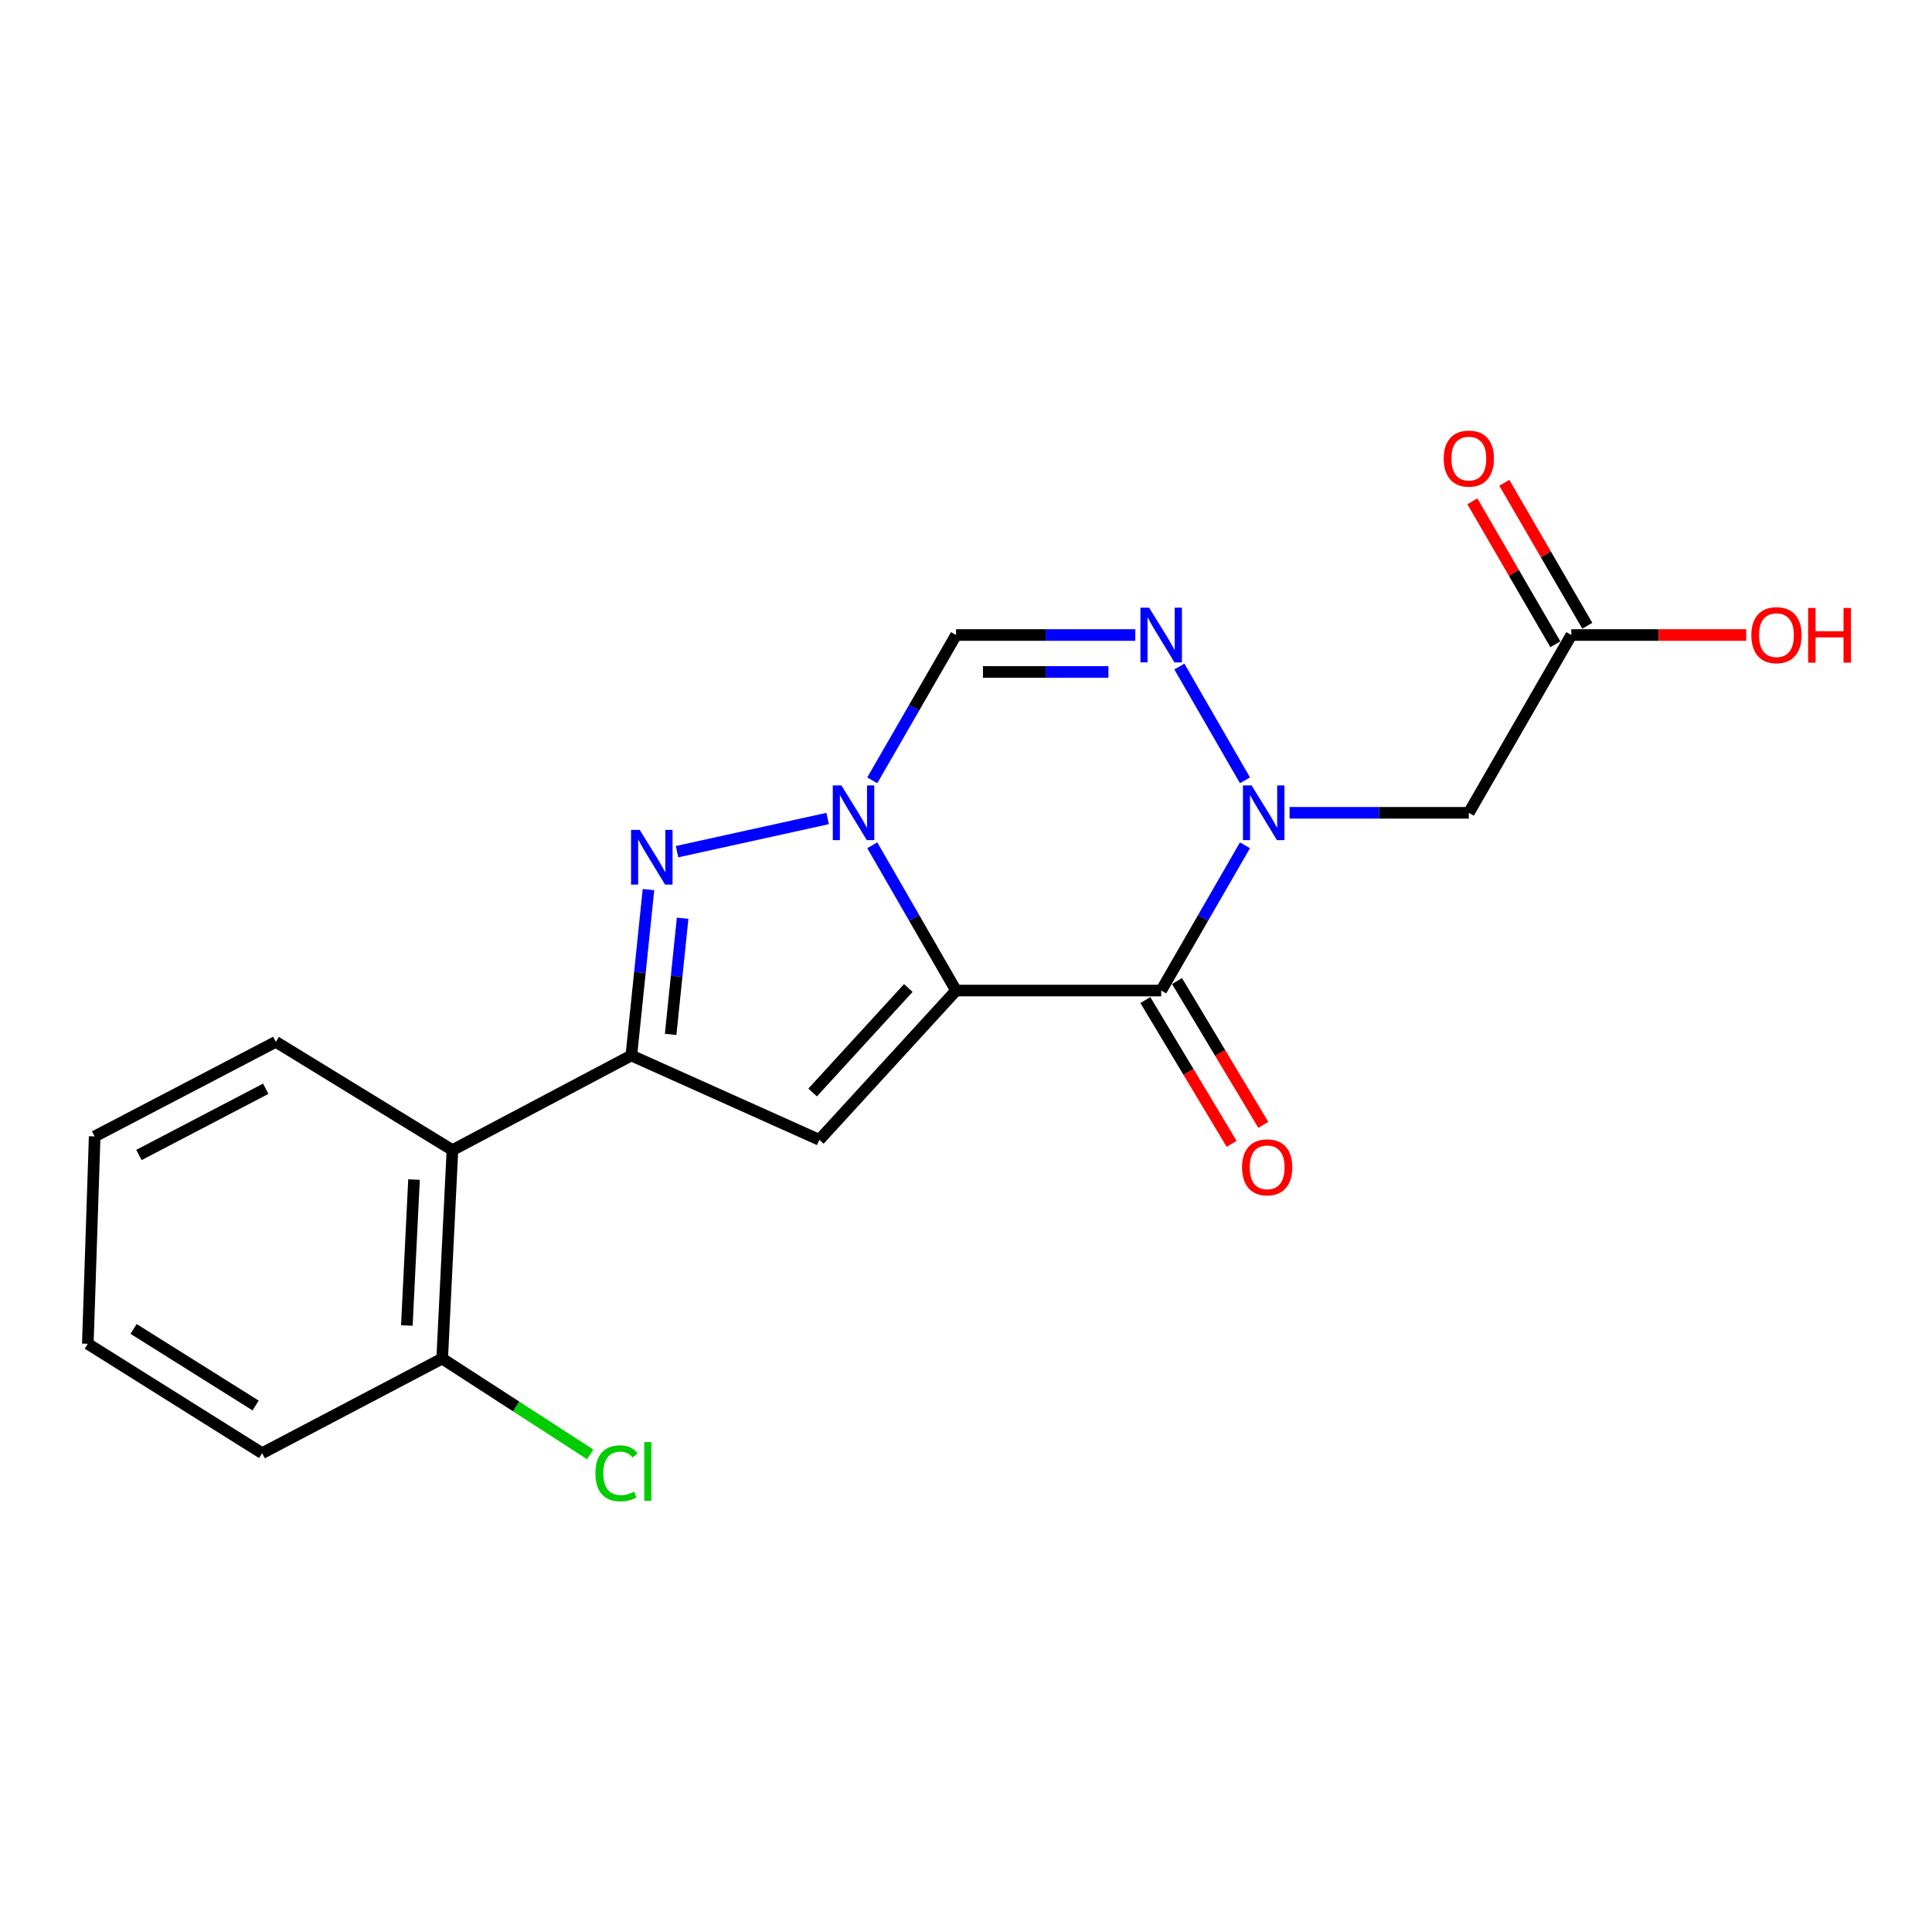 <?xml version='1.0' encoding='iso-8859-1'?>
<svg version='1.1' baseProfile='full'
              xmlns='http://www.w3.org/2000/svg'
                      xmlns:rdkit='http://www.rdkit.org/xml'
                      xmlns:xlink='http://www.w3.org/1999/xlink'
                  xml:space='preserve'
width='1000px' height='1000px' viewBox='0 0 1000 1000'>
<!-- END OF HEADER -->
<rect style='opacity:1.0;fill:#FFFFFF;stroke:none' width='1000' height='1000' x='0' y='0'> </rect>
<path class='bond-0' d='M 494.854,512.707 L 473.17,475.114' style='fill:none;fill-rule:evenodd;stroke:#000000;stroke-width:6px;stroke-linecap:butt;stroke-linejoin:miter;stroke-opacity:1' />
<path class='bond-0' d='M 473.17,475.114 L 451.486,437.521' style='fill:none;fill-rule:evenodd;stroke:#0000FF;stroke-width:6px;stroke-linecap:butt;stroke-linejoin:miter;stroke-opacity:1' />
<path class='bond-1' d='M 494.854,512.707 L 601.029,512.707' style='fill:none;fill-rule:evenodd;stroke:#000000;stroke-width:6px;stroke-linecap:butt;stroke-linejoin:miter;stroke-opacity:1' />
<path class='bond-3' d='M 494.854,512.707 L 424.088,589.971' style='fill:none;fill-rule:evenodd;stroke:#000000;stroke-width:6px;stroke-linecap:butt;stroke-linejoin:miter;stroke-opacity:1' />
<path class='bond-3' d='M 470.145,511.388 L 420.609,565.473' style='fill:none;fill-rule:evenodd;stroke:#000000;stroke-width:6px;stroke-linecap:butt;stroke-linejoin:miter;stroke-opacity:1' />
<path class='bond-4' d='M 428.374,423.66 L 350.444,440.825' style='fill:none;fill-rule:evenodd;stroke:#0000FF;stroke-width:6px;stroke-linecap:butt;stroke-linejoin:miter;stroke-opacity:1' />
<path class='bond-7' d='M 451.484,403.89 L 473.169,366.287' style='fill:none;fill-rule:evenodd;stroke:#0000FF;stroke-width:6px;stroke-linecap:butt;stroke-linejoin:miter;stroke-opacity:1' />
<path class='bond-7' d='M 473.169,366.287 L 494.854,328.683' style='fill:none;fill-rule:evenodd;stroke:#000000;stroke-width:6px;stroke-linecap:butt;stroke-linejoin:miter;stroke-opacity:1' />
<path class='bond-2' d='M 601.029,512.707 L 622.709,475.114' style='fill:none;fill-rule:evenodd;stroke:#000000;stroke-width:6px;stroke-linecap:butt;stroke-linejoin:miter;stroke-opacity:1' />
<path class='bond-2' d='M 622.709,475.114 L 644.388,437.521' style='fill:none;fill-rule:evenodd;stroke:#0000FF;stroke-width:6px;stroke-linecap:butt;stroke-linejoin:miter;stroke-opacity:1' />
<path class='bond-11' d='M 592.835,517.623 L 615.165,554.839' style='fill:none;fill-rule:evenodd;stroke:#000000;stroke-width:6px;stroke-linecap:butt;stroke-linejoin:miter;stroke-opacity:1' />
<path class='bond-11' d='M 615.165,554.839 L 637.495,592.055' style='fill:none;fill-rule:evenodd;stroke:#FF0000;stroke-width:6px;stroke-linecap:butt;stroke-linejoin:miter;stroke-opacity:1' />
<path class='bond-11' d='M 609.224,507.79 L 631.553,545.006' style='fill:none;fill-rule:evenodd;stroke:#000000;stroke-width:6px;stroke-linecap:butt;stroke-linejoin:miter;stroke-opacity:1' />
<path class='bond-11' d='M 631.553,545.006 L 653.883,582.222' style='fill:none;fill-rule:evenodd;stroke:#FF0000;stroke-width:6px;stroke-linecap:butt;stroke-linejoin:miter;stroke-opacity:1' />
<path class='bond-6' d='M 644.39,403.89 L 610.445,345.013' style='fill:none;fill-rule:evenodd;stroke:#0000FF;stroke-width:6px;stroke-linecap:butt;stroke-linejoin:miter;stroke-opacity:1' />
<path class='bond-8' d='M 667.48,420.706 L 713.871,420.706' style='fill:none;fill-rule:evenodd;stroke:#0000FF;stroke-width:6px;stroke-linecap:butt;stroke-linejoin:miter;stroke-opacity:1' />
<path class='bond-8' d='M 713.871,420.706 L 760.261,420.706' style='fill:none;fill-rule:evenodd;stroke:#000000;stroke-width:6px;stroke-linecap:butt;stroke-linejoin:miter;stroke-opacity:1' />
<path class='bond-5' d='M 424.088,589.971 L 326.778,546.322' style='fill:none;fill-rule:evenodd;stroke:#000000;stroke-width:6px;stroke-linecap:butt;stroke-linejoin:miter;stroke-opacity:1' />
<path class='bond-20' d='M 335.646,460.442 L 331.212,503.382' style='fill:none;fill-rule:evenodd;stroke:#0000FF;stroke-width:6px;stroke-linecap:butt;stroke-linejoin:miter;stroke-opacity:1' />
<path class='bond-20' d='M 331.212,503.382 L 326.778,546.322' style='fill:none;fill-rule:evenodd;stroke:#000000;stroke-width:6px;stroke-linecap:butt;stroke-linejoin:miter;stroke-opacity:1' />
<path class='bond-20' d='M 353.326,475.287 L 350.222,505.345' style='fill:none;fill-rule:evenodd;stroke:#0000FF;stroke-width:6px;stroke-linecap:butt;stroke-linejoin:miter;stroke-opacity:1' />
<path class='bond-20' d='M 350.222,505.345 L 347.118,535.403' style='fill:none;fill-rule:evenodd;stroke:#000000;stroke-width:6px;stroke-linecap:butt;stroke-linejoin:miter;stroke-opacity:1' />
<path class='bond-9' d='M 326.778,546.322 L 234.182,595.29' style='fill:none;fill-rule:evenodd;stroke:#000000;stroke-width:6px;stroke-linecap:butt;stroke-linejoin:miter;stroke-opacity:1' />
<path class='bond-21' d='M 587.635,328.683 L 541.244,328.683' style='fill:none;fill-rule:evenodd;stroke:#0000FF;stroke-width:6px;stroke-linecap:butt;stroke-linejoin:miter;stroke-opacity:1' />
<path class='bond-21' d='M 541.244,328.683 L 494.854,328.683' style='fill:none;fill-rule:evenodd;stroke:#000000;stroke-width:6px;stroke-linecap:butt;stroke-linejoin:miter;stroke-opacity:1' />
<path class='bond-21' d='M 573.718,347.795 L 541.244,347.795' style='fill:none;fill-rule:evenodd;stroke:#0000FF;stroke-width:6px;stroke-linecap:butt;stroke-linejoin:miter;stroke-opacity:1' />
<path class='bond-21' d='M 541.244,347.795 L 508.771,347.795' style='fill:none;fill-rule:evenodd;stroke:#000000;stroke-width:6px;stroke-linecap:butt;stroke-linejoin:miter;stroke-opacity:1' />
<path class='bond-10' d='M 760.261,420.706 L 813.317,328.683' style='fill:none;fill-rule:evenodd;stroke:#000000;stroke-width:6px;stroke-linecap:butt;stroke-linejoin:miter;stroke-opacity:1' />
<path class='bond-12' d='M 234.182,595.29 L 228.873,703.197' style='fill:none;fill-rule:evenodd;stroke:#000000;stroke-width:6px;stroke-linecap:butt;stroke-linejoin:miter;stroke-opacity:1' />
<path class='bond-12' d='M 214.297,610.537 L 210.581,686.072' style='fill:none;fill-rule:evenodd;stroke:#000000;stroke-width:6px;stroke-linecap:butt;stroke-linejoin:miter;stroke-opacity:1' />
<path class='bond-16' d='M 234.182,595.29 L 142.765,539.251' style='fill:none;fill-rule:evenodd;stroke:#000000;stroke-width:6px;stroke-linecap:butt;stroke-linejoin:miter;stroke-opacity:1' />
<path class='bond-13' d='M 821.581,323.886 L 800.104,286.889' style='fill:none;fill-rule:evenodd;stroke:#000000;stroke-width:6px;stroke-linecap:butt;stroke-linejoin:miter;stroke-opacity:1' />
<path class='bond-13' d='M 800.104,286.889 L 778.627,249.892' style='fill:none;fill-rule:evenodd;stroke:#FF0000;stroke-width:6px;stroke-linecap:butt;stroke-linejoin:miter;stroke-opacity:1' />
<path class='bond-13' d='M 805.053,333.481 L 783.576,296.484' style='fill:none;fill-rule:evenodd;stroke:#000000;stroke-width:6px;stroke-linecap:butt;stroke-linejoin:miter;stroke-opacity:1' />
<path class='bond-13' d='M 783.576,296.484 L 762.099,259.487' style='fill:none;fill-rule:evenodd;stroke:#FF0000;stroke-width:6px;stroke-linecap:butt;stroke-linejoin:miter;stroke-opacity:1' />
<path class='bond-15' d='M 813.317,328.683 L 858.578,328.683' style='fill:none;fill-rule:evenodd;stroke:#000000;stroke-width:6px;stroke-linecap:butt;stroke-linejoin:miter;stroke-opacity:1' />
<path class='bond-15' d='M 858.578,328.683 L 903.838,328.683' style='fill:none;fill-rule:evenodd;stroke:#FF0000;stroke-width:6px;stroke-linecap:butt;stroke-linejoin:miter;stroke-opacity:1' />
<path class='bond-14' d='M 228.873,703.197 L 267.184,727.996' style='fill:none;fill-rule:evenodd;stroke:#000000;stroke-width:6px;stroke-linecap:butt;stroke-linejoin:miter;stroke-opacity:1' />
<path class='bond-14' d='M 267.184,727.996 L 305.494,752.796' style='fill:none;fill-rule:evenodd;stroke:#00CC00;stroke-width:6px;stroke-linecap:butt;stroke-linejoin:miter;stroke-opacity:1' />
<path class='bond-17' d='M 228.873,703.197 L 135.683,752.165' style='fill:none;fill-rule:evenodd;stroke:#000000;stroke-width:6px;stroke-linecap:butt;stroke-linejoin:miter;stroke-opacity:1' />
<path class='bond-18' d='M 142.765,539.251 L 49.001,588.219' style='fill:none;fill-rule:evenodd;stroke:#000000;stroke-width:6px;stroke-linecap:butt;stroke-linejoin:miter;stroke-opacity:1' />
<path class='bond-18' d='M 137.547,563.537 L 71.913,597.814' style='fill:none;fill-rule:evenodd;stroke:#000000;stroke-width:6px;stroke-linecap:butt;stroke-linejoin:miter;stroke-opacity:1' />
<path class='bond-22' d='M 135.683,752.165 L 45.455,695.552' style='fill:none;fill-rule:evenodd;stroke:#000000;stroke-width:6px;stroke-linecap:butt;stroke-linejoin:miter;stroke-opacity:1' />
<path class='bond-22' d='M 132.306,727.484 L 69.146,687.855' style='fill:none;fill-rule:evenodd;stroke:#000000;stroke-width:6px;stroke-linecap:butt;stroke-linejoin:miter;stroke-opacity:1' />
<path class='bond-19' d='M 49.001,588.219 L 45.455,695.552' style='fill:none;fill-rule:evenodd;stroke:#000000;stroke-width:6px;stroke-linecap:butt;stroke-linejoin:miter;stroke-opacity:1' />
<path  class='atom-1' d='M 435.527 406.546
L 444.807 421.546
Q 445.727 423.026, 447.207 425.706
Q 448.687 428.386, 448.767 428.546
L 448.767 406.546
L 452.527 406.546
L 452.527 434.866
L 448.647 434.866
L 438.687 418.466
Q 437.527 416.546, 436.287 414.346
Q 435.087 412.146, 434.727 411.466
L 434.727 434.866
L 431.047 434.866
L 431.047 406.546
L 435.527 406.546
' fill='#0000FF'/>
<path  class='atom-3' d='M 647.825 406.546
L 657.105 421.546
Q 658.025 423.026, 659.505 425.706
Q 660.985 428.386, 661.065 428.546
L 661.065 406.546
L 664.825 406.546
L 664.825 434.866
L 660.945 434.866
L 650.985 418.466
Q 649.825 416.546, 648.585 414.346
Q 647.385 412.146, 647.025 411.466
L 647.025 434.866
L 643.345 434.866
L 643.345 406.546
L 647.825 406.546
' fill='#0000FF'/>
<path  class='atom-5' d='M 331.114 429.543
L 340.394 444.543
Q 341.314 446.023, 342.794 448.703
Q 344.274 451.383, 344.354 451.543
L 344.354 429.543
L 348.114 429.543
L 348.114 457.863
L 344.234 457.863
L 334.274 441.463
Q 333.114 439.543, 331.874 437.343
Q 330.674 435.143, 330.314 434.463
L 330.314 457.863
L 326.634 457.863
L 326.634 429.543
L 331.114 429.543
' fill='#0000FF'/>
<path  class='atom-7' d='M 594.769 314.523
L 604.049 329.523
Q 604.969 331.003, 606.449 333.683
Q 607.929 336.363, 608.009 336.523
L 608.009 314.523
L 611.769 314.523
L 611.769 342.843
L 607.889 342.843
L 597.929 326.443
Q 596.769 324.523, 595.529 322.323
Q 594.329 320.123, 593.969 319.443
L 593.969 342.843
L 590.289 342.843
L 590.289 314.523
L 594.769 314.523
' fill='#0000FF'/>
<path  class='atom-12' d='M 642.88 604.204
Q 642.88 597.404, 646.24 593.604
Q 649.6 589.804, 655.88 589.804
Q 662.16 589.804, 665.52 593.604
Q 668.88 597.404, 668.88 604.204
Q 668.88 611.084, 665.48 615.004
Q 662.08 618.884, 655.88 618.884
Q 649.64 618.884, 646.24 615.004
Q 642.88 611.124, 642.88 604.204
M 655.88 615.684
Q 660.2 615.684, 662.52 612.804
Q 664.88 609.884, 664.88 604.204
Q 664.88 598.644, 662.52 595.844
Q 660.2 593.004, 655.88 593.004
Q 651.56 593.004, 649.2 595.804
Q 646.88 598.604, 646.88 604.204
Q 646.88 609.924, 649.2 612.804
Q 651.56 615.684, 655.88 615.684
' fill='#FF0000'/>
<path  class='atom-14' d='M 747.261 237.367
Q 747.261 230.567, 750.621 226.767
Q 753.981 222.967, 760.261 222.967
Q 766.541 222.967, 769.901 226.767
Q 773.261 230.567, 773.261 237.367
Q 773.261 244.247, 769.861 248.167
Q 766.461 252.047, 760.261 252.047
Q 754.021 252.047, 750.621 248.167
Q 747.261 244.287, 747.261 237.367
M 760.261 248.847
Q 764.581 248.847, 766.901 245.967
Q 769.261 243.047, 769.261 237.367
Q 769.261 231.807, 766.901 229.007
Q 764.581 226.167, 760.261 226.167
Q 755.941 226.167, 753.581 228.967
Q 751.261 231.767, 751.261 237.367
Q 751.261 243.087, 753.581 245.967
Q 755.941 248.847, 760.261 248.847
' fill='#FF0000'/>
<path  class='atom-15' d='M 308.181 762.584
Q 308.181 755.544, 311.461 751.864
Q 314.781 748.144, 321.061 748.144
Q 326.901 748.144, 330.021 752.264
L 327.381 754.424
Q 325.101 751.424, 321.061 751.424
Q 316.781 751.424, 314.501 754.304
Q 312.261 757.144, 312.261 762.584
Q 312.261 768.184, 314.581 771.064
Q 316.941 773.944, 321.501 773.944
Q 324.621 773.944, 328.261 772.064
L 329.381 775.064
Q 327.901 776.024, 325.661 776.584
Q 323.421 777.144, 320.941 777.144
Q 314.781 777.144, 311.461 773.384
Q 308.181 769.624, 308.181 762.584
' fill='#00CC00'/>
<path  class='atom-15' d='M 333.461 746.424
L 337.141 746.424
L 337.141 776.784
L 333.461 776.784
L 333.461 746.424
' fill='#00CC00'/>
<path  class='atom-16' d='M 906.493 328.763
Q 906.493 321.963, 909.853 318.163
Q 913.213 314.363, 919.493 314.363
Q 925.773 314.363, 929.133 318.163
Q 932.493 321.963, 932.493 328.763
Q 932.493 335.643, 929.093 339.563
Q 925.693 343.443, 919.493 343.443
Q 913.253 343.443, 909.853 339.563
Q 906.493 335.683, 906.493 328.763
M 919.493 340.243
Q 923.813 340.243, 926.133 337.363
Q 928.493 334.443, 928.493 328.763
Q 928.493 323.203, 926.133 320.403
Q 923.813 317.563, 919.493 317.563
Q 915.173 317.563, 912.813 320.363
Q 910.493 323.163, 910.493 328.763
Q 910.493 334.483, 912.813 337.363
Q 915.173 340.243, 919.493 340.243
' fill='#FF0000'/>
<path  class='atom-16' d='M 935.893 314.683
L 939.733 314.683
L 939.733 326.723
L 954.213 326.723
L 954.213 314.683
L 958.053 314.683
L 958.053 343.003
L 954.213 343.003
L 954.213 329.923
L 939.733 329.923
L 939.733 343.003
L 935.893 343.003
L 935.893 314.683
' fill='#FF0000'/>
</svg>
